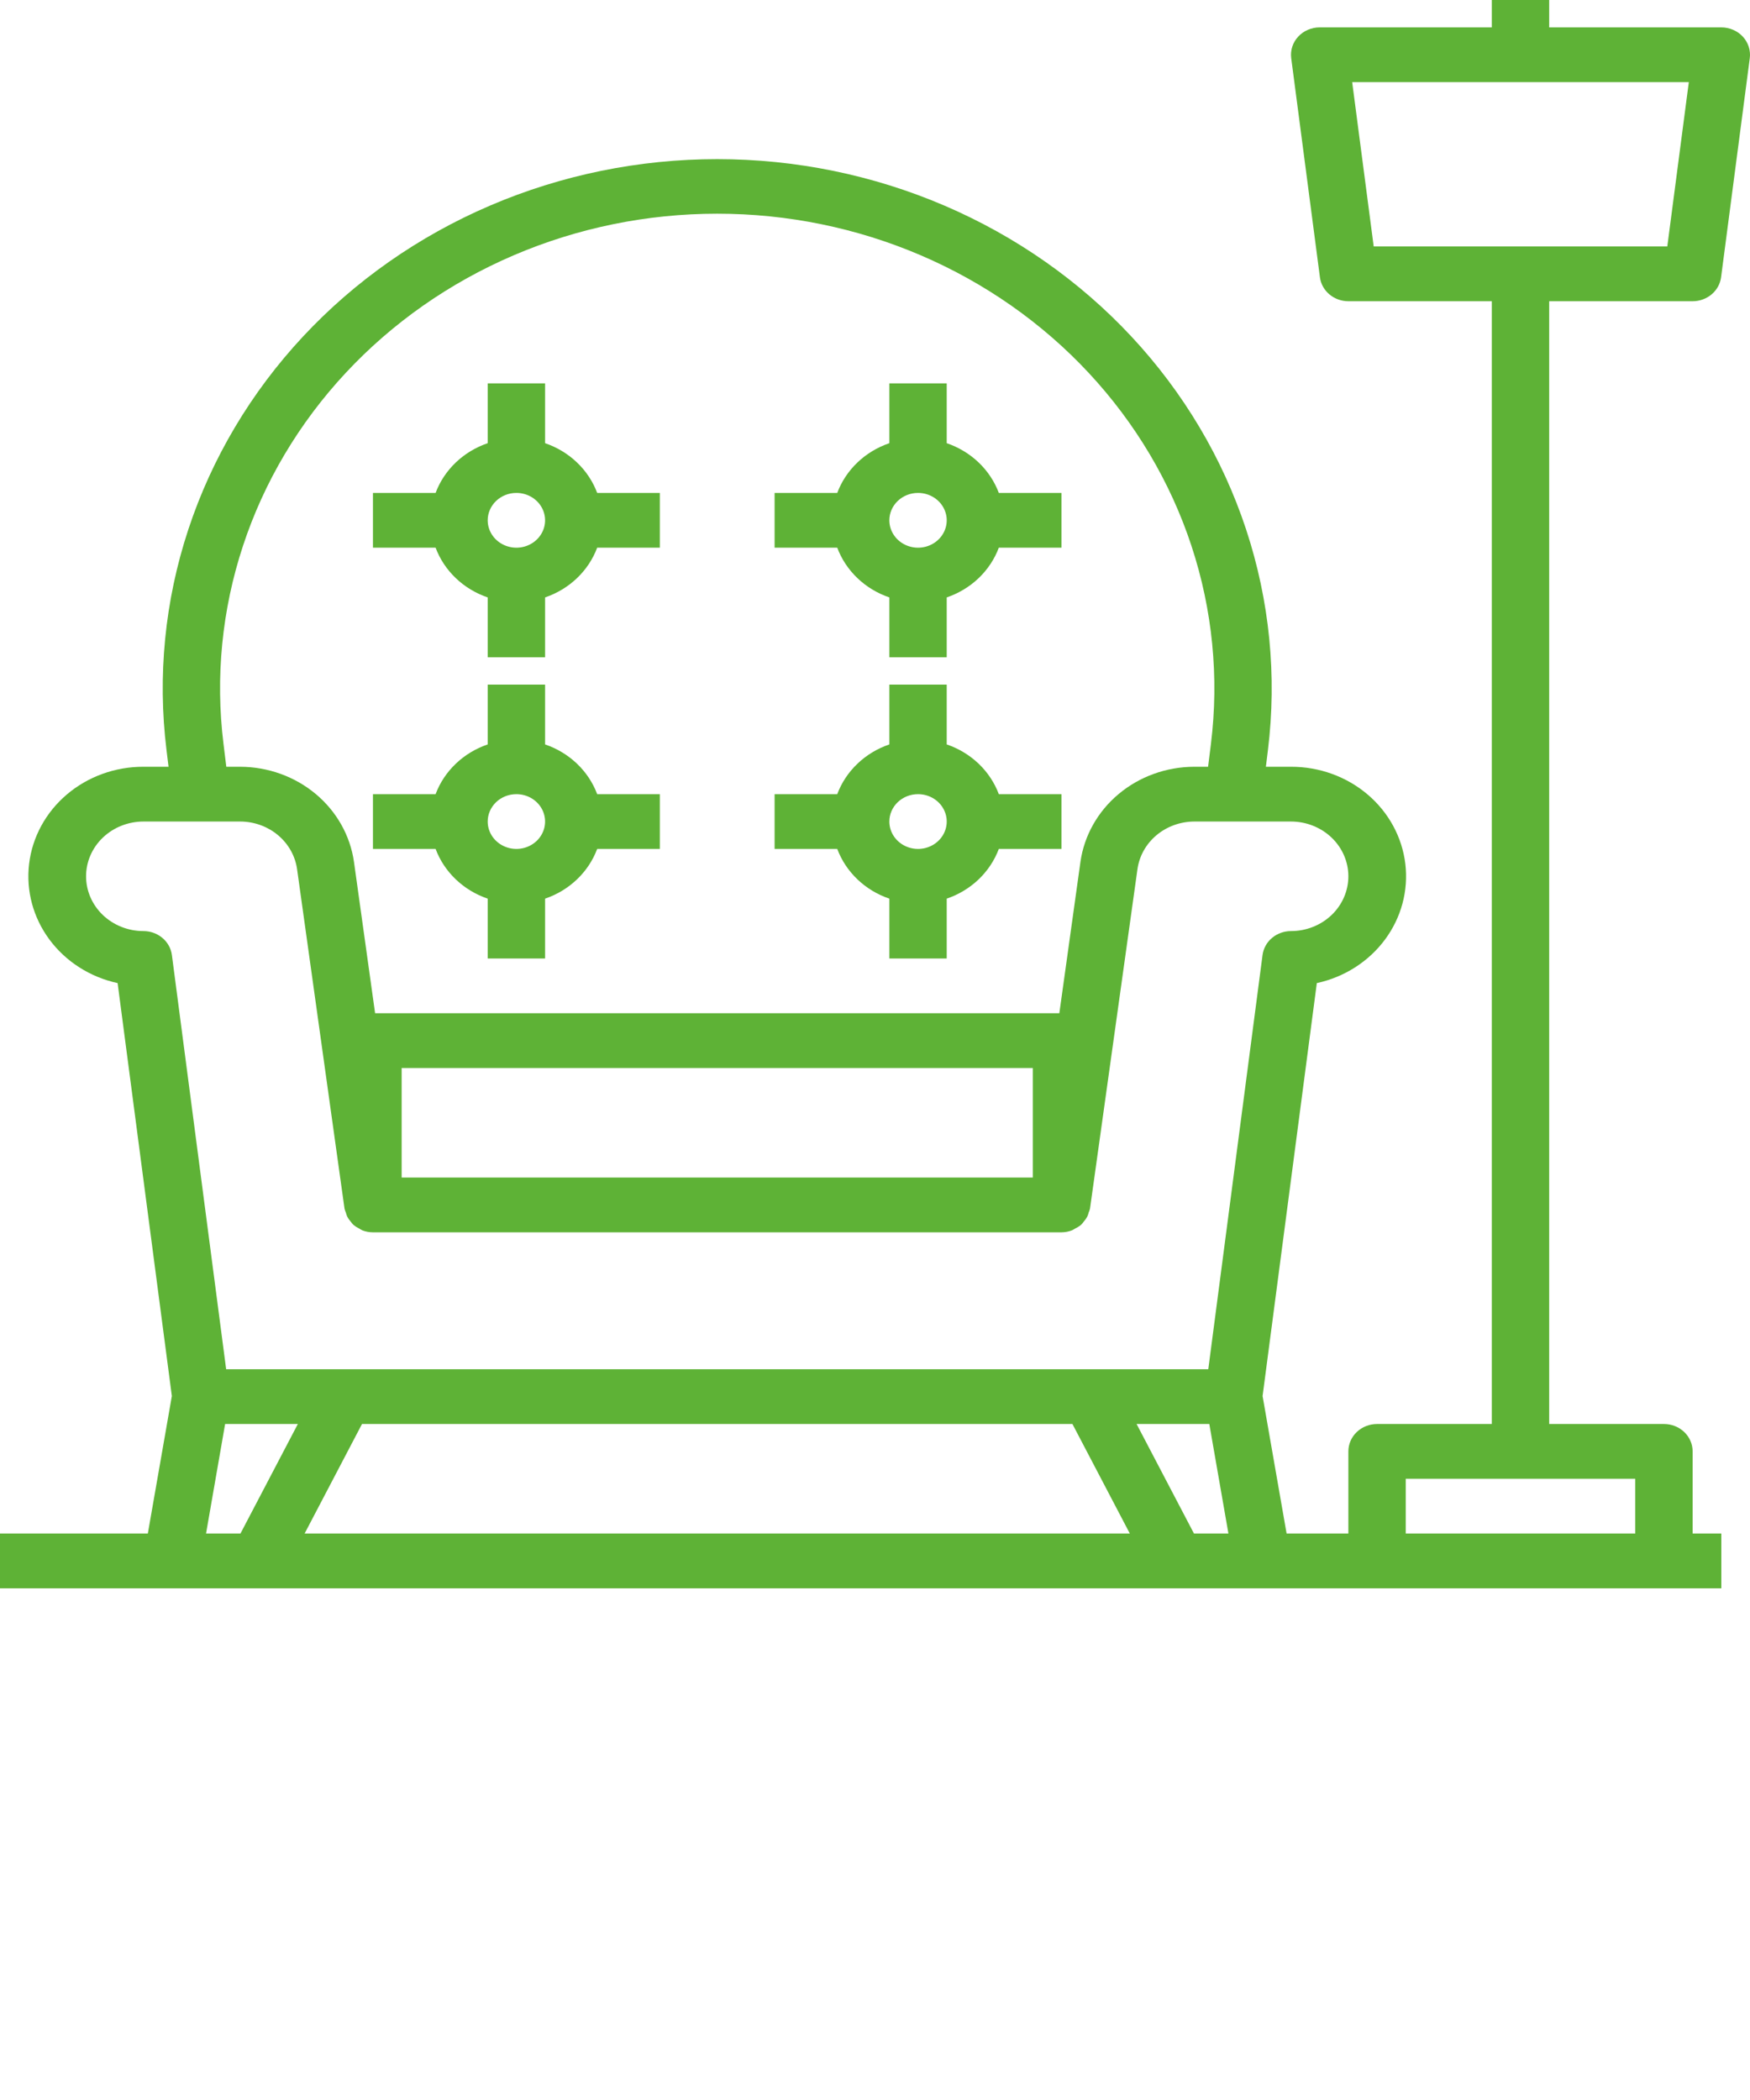 <?xml version="1.0" encoding="UTF-8"?> <svg xmlns="http://www.w3.org/2000/svg" width="105" height="126" viewBox="0 0 105 126" fill="none"> <path d="M29.262 35.845V39.434H32.705V35.845C33.425 35.6 34.079 35.205 34.619 34.689C35.16 34.173 35.574 33.549 35.831 32.861H39.59V29.575H35.831C35.574 28.888 35.16 28.264 34.619 27.748C34.079 27.232 33.425 26.837 32.705 26.591V23.003H29.262V26.591C28.542 26.837 27.888 27.232 27.348 27.748C26.807 28.264 26.393 28.888 26.136 29.575H22.377V32.861H26.136C26.393 33.549 26.807 34.173 27.348 34.689C27.888 35.205 28.542 35.6 29.262 35.845V35.845ZM30.984 29.575C31.324 29.575 31.657 29.672 31.94 29.852C32.223 30.033 32.444 30.289 32.574 30.59C32.704 30.89 32.738 31.22 32.672 31.539C32.605 31.858 32.441 32.151 32.201 32.38C31.96 32.61 31.653 32.767 31.319 32.83C30.985 32.893 30.639 32.861 30.325 32.736C30.01 32.612 29.741 32.401 29.552 32.131C29.363 31.861 29.262 31.543 29.262 31.218C29.262 30.783 29.444 30.365 29.766 30.057C30.089 29.748 30.527 29.575 30.984 29.575Z" fill="#5EB236"></path> <path d="M53.361 35.845V39.434H56.803V35.845C57.523 35.6 58.177 35.205 58.718 34.689C59.258 34.173 59.672 33.549 59.929 32.861H63.689V29.575H59.929C59.672 28.888 59.258 28.264 58.718 27.748C58.177 27.232 57.523 26.837 56.803 26.591V23.003H53.361V26.591C52.641 26.837 51.987 27.232 51.447 27.748C50.906 28.264 50.492 28.888 50.235 29.575H46.476V32.861H50.235C50.492 33.549 50.906 34.173 51.447 34.689C51.987 35.205 52.641 35.6 53.361 35.845ZM55.082 29.575C55.423 29.575 55.755 29.672 56.038 29.852C56.322 30.033 56.542 30.289 56.672 30.59C56.803 30.89 56.837 31.22 56.77 31.539C56.704 31.858 56.54 32.151 56.299 32.38C56.059 32.61 55.752 32.767 55.418 32.83C55.084 32.893 54.738 32.861 54.423 32.736C54.109 32.612 53.84 32.401 53.651 32.131C53.462 31.861 53.361 31.543 53.361 31.218C53.361 30.783 53.542 30.365 53.865 30.057C54.188 29.748 54.626 29.575 55.082 29.575Z" fill="#5EB236"></path> <path d="M29.262 53.919V57.508H32.705V53.919C33.425 53.674 34.079 53.279 34.619 52.763C35.16 52.247 35.574 51.623 35.831 50.935H39.59V47.649H35.831C35.574 46.962 35.16 46.338 34.619 45.822C34.079 45.306 33.425 44.911 32.705 44.665V41.077H29.262V44.665C28.542 44.911 27.888 45.306 27.348 45.822C26.807 46.338 26.393 46.962 26.136 47.649H22.377V50.935H26.136C26.393 51.623 26.807 52.247 27.348 52.763C27.888 53.279 28.542 53.674 29.262 53.919ZM30.984 47.649C31.324 47.649 31.657 47.746 31.94 47.926C32.223 48.107 32.444 48.363 32.574 48.663C32.704 48.964 32.738 49.294 32.672 49.613C32.605 49.932 32.441 50.224 32.201 50.454C31.96 50.684 31.653 50.84 31.319 50.904C30.985 50.967 30.639 50.935 30.325 50.81C30.01 50.686 29.741 50.475 29.552 50.205C29.363 49.935 29.262 49.617 29.262 49.292C29.262 48.856 29.444 48.439 29.766 48.13C30.089 47.822 30.527 47.649 30.984 47.649Z" fill="#5EB236"></path> <path d="M53.361 53.919V57.508H56.803V53.919C57.523 53.674 58.177 53.279 58.718 52.763C59.258 52.247 59.672 51.623 59.929 50.935H63.689V47.649H59.929C59.672 46.962 59.258 46.338 58.718 45.822C58.177 45.306 57.523 44.911 56.803 44.665V41.077H53.361V44.665C52.641 44.911 51.987 45.306 51.447 45.822C50.906 46.338 50.492 46.962 50.235 47.649H46.476V50.935H50.235C50.492 51.623 50.906 52.247 51.447 52.763C51.987 53.279 52.641 53.674 53.361 53.919ZM55.082 47.649C55.423 47.649 55.755 47.746 56.038 47.926C56.322 48.107 56.542 48.363 56.672 48.663C56.803 48.964 56.837 49.294 56.77 49.613C56.704 49.932 56.54 50.224 56.299 50.454C56.059 50.684 55.752 50.84 55.418 50.904C55.084 50.967 54.738 50.935 54.423 50.81C54.109 50.686 53.84 50.475 53.651 50.205C53.462 49.935 53.361 49.617 53.361 49.292C53.361 48.856 53.542 48.439 53.865 48.13C54.188 47.822 54.626 47.649 55.082 47.649Z" fill="#5EB236"></path> <path d="M15.492 95.299H103.279V92.012H101.558V87.083C101.558 86.647 101.377 86.229 101.054 85.921C100.731 85.613 100.293 85.44 99.837 85.44H92.951V18.074H101.558C101.977 18.074 102.382 17.927 102.697 17.662C103.011 17.397 103.213 17.032 103.265 16.634L104.987 3.49C105.017 3.259 104.995 3.024 104.923 2.802C104.851 2.579 104.731 2.374 104.569 2.199C104.408 2.024 104.209 1.884 103.987 1.789C103.764 1.693 103.523 1.643 103.279 1.643H92.951V0H89.509V1.643H79.181C78.937 1.643 78.695 1.693 78.473 1.789C78.251 1.884 78.052 2.024 77.891 2.199C77.729 2.374 77.608 2.579 77.536 2.802C77.465 3.024 77.443 3.259 77.473 3.49L79.195 16.634C79.246 17.032 79.449 17.397 79.763 17.662C80.078 17.927 80.483 18.074 80.902 18.074H89.509V85.44H82.623C82.167 85.44 81.729 85.613 81.406 85.921C81.083 86.229 80.902 86.647 80.902 87.083V92.012H77.196L75.755 83.763L79.009 58.986C80.661 58.627 82.116 57.699 83.096 56.379C84.076 55.06 84.512 53.442 84.32 51.834C84.128 50.227 83.322 48.744 82.056 47.669C80.791 46.594 79.154 46.002 77.459 46.006H75.953L76.075 45.011C76.623 40.558 76.177 36.045 74.767 31.769C73.357 27.493 71.014 23.55 67.893 20.2C64.771 16.85 60.943 14.169 56.658 12.333C52.373 10.497 47.73 9.548 43.033 9.548C38.336 9.548 33.693 10.497 29.408 12.333C25.123 14.169 21.294 16.85 18.173 20.2C15.052 23.55 12.709 27.493 11.299 31.769C9.888 36.045 9.443 40.558 9.991 45.011L10.113 46.006H8.607C6.912 46.002 5.275 46.594 4.01 47.669C2.744 48.744 1.938 50.227 1.746 51.834C1.554 53.442 1.99 55.06 2.97 56.379C3.95 57.699 5.405 58.627 7.057 58.986L10.311 83.763L8.87 92.012H0V95.299H15.492ZM81.131 4.929H101.329L100.038 14.788H82.422L81.131 4.929ZM64.346 85.44L67.789 92.012H18.277L21.72 85.44H64.346ZM84.345 88.726H98.115V92.012H84.345V88.726ZM71.638 92.012L68.195 85.44H72.559L73.705 92.012H71.638ZM13.409 44.626C12.916 40.633 13.315 36.586 14.579 32.751C15.842 28.916 17.943 25.38 20.741 22.376C23.54 19.371 26.973 16.967 30.815 15.32C34.657 13.673 38.821 12.822 43.033 12.822C47.245 12.822 51.409 13.673 55.251 15.32C59.093 16.967 62.526 19.371 65.325 22.376C68.123 25.38 70.224 28.916 71.487 32.751C72.751 36.586 73.15 40.633 72.657 44.626L72.485 46.006H71.652C69.985 46.011 68.375 46.59 67.121 47.639C65.867 48.687 65.052 50.133 64.827 51.709L63.56 60.794H22.506L21.238 51.711C21.013 50.134 20.198 48.688 18.944 47.639C17.689 46.591 16.08 46.011 14.413 46.006H13.579L13.409 44.626ZM61.968 70.652H24.099V64.08H61.968V70.652ZM8.607 55.865C7.694 55.865 6.818 55.518 6.172 54.902C5.527 54.286 5.164 53.45 5.164 52.578C5.164 51.707 5.527 50.871 6.172 50.255C6.818 49.639 7.694 49.292 8.607 49.292H14.413C15.246 49.294 16.051 49.584 16.678 50.108C17.305 50.633 17.712 51.356 17.824 52.145L20.671 72.519C20.691 72.6 20.718 72.68 20.752 72.757C20.773 72.843 20.802 72.926 20.838 73.007C20.896 73.113 20.966 73.212 21.047 73.303C21.094 73.37 21.148 73.434 21.207 73.493C21.312 73.579 21.427 73.652 21.551 73.712C21.612 73.752 21.676 73.789 21.742 73.822C21.944 73.899 22.16 73.939 22.377 73.939H63.689C63.909 73.938 64.127 73.896 64.331 73.815C64.397 73.782 64.461 73.745 64.522 73.704C64.646 73.646 64.762 73.573 64.866 73.487C64.925 73.428 64.979 73.364 65.026 73.296C65.107 73.205 65.177 73.106 65.235 73C65.272 72.919 65.3 72.835 65.321 72.749C65.355 72.672 65.382 72.593 65.401 72.512L68.249 52.138C68.362 51.352 68.769 50.631 69.394 50.108C70.02 49.585 70.822 49.296 71.653 49.292H77.459C78.372 49.292 79.248 49.639 79.894 50.255C80.539 50.871 80.902 51.707 80.902 52.578C80.902 53.45 80.539 54.286 79.894 54.902C79.248 55.518 78.372 55.865 77.459 55.865C77.04 55.865 76.635 56.011 76.32 56.276C76.006 56.541 75.804 56.907 75.752 57.304L72.497 82.154H13.569L10.314 57.304C10.262 56.907 10.06 56.541 9.745 56.276C9.431 56.011 9.026 55.865 8.607 55.865ZM13.507 85.44H17.871L14.428 92.012H12.363L13.507 85.44Z" fill="#5EB236"></path> </svg> 